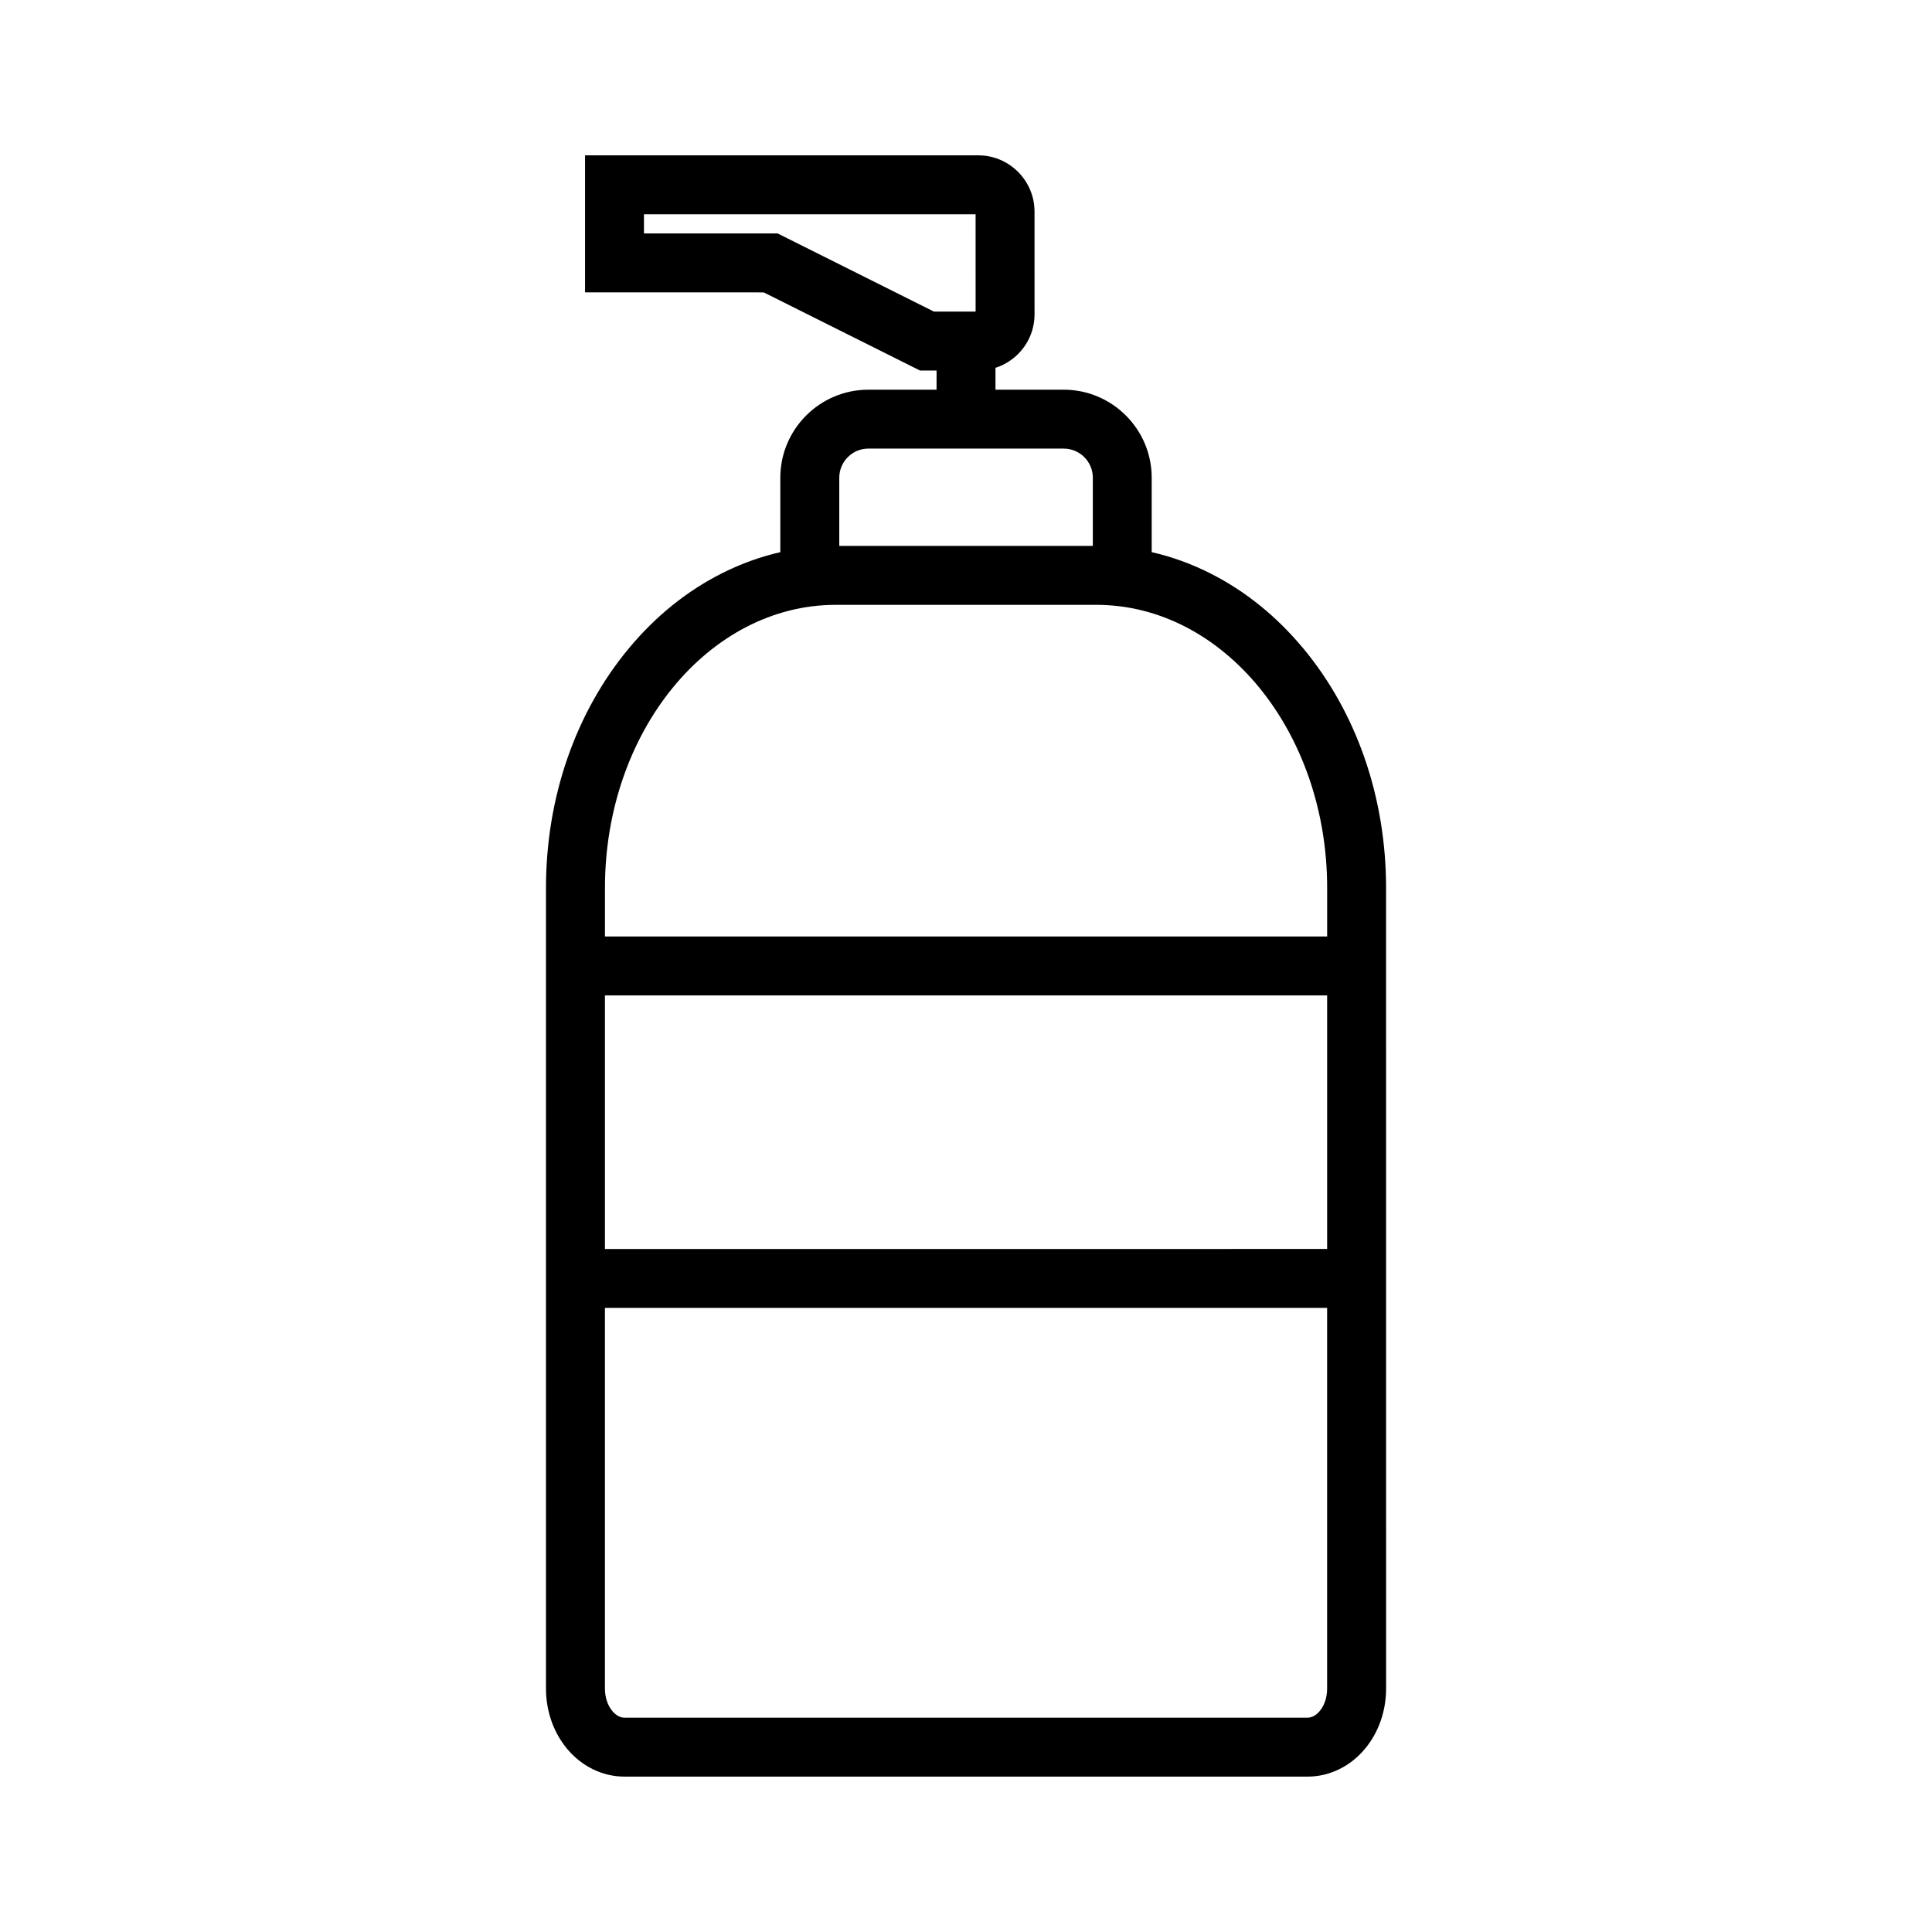 <?xml version="1.0" encoding="UTF-8"?>
<!-- Uploaded to: SVG Repo, www.svgrepo.com, Generator: SVG Repo Mixer Tools -->
<svg fill="#000000" width="800px" height="800px" version="1.1" viewBox="144 144 512 512" xmlns="http://www.w3.org/2000/svg">
 <path d="m489.3 315.74c-7.019-8.426-15.23-15.055-24.398-19.711-5.07-2.574-10.316-4.481-15.688-5.703v-19.719c0-12.867-10.469-23.336-23.336-23.336h-18.066v-5.793c2.231-0.715 4.277-1.953 5.984-3.656 2.816-2.816 4.367-6.559 4.367-10.543l-0.004-27.207c-0.004-8.219-6.691-14.906-14.906-14.906l-104.21 0.004v36.316l47.359 0.004 41.402 20.703h4.394v5.082h-18.07c-12.867 0-23.336 10.469-23.336 23.336v19.719c-5.371 1.223-10.609 3.129-15.68 5.703-9.168 4.656-17.379 11.285-24.398 19.711-14.199 17.043-22.023 39.613-22.023 63.555v20.434c-0.004 0.09-0.008 0.18-0.008 0.266 0 0.09 0.004 0.18 0.008 0.266v82.277c-0.004 0.09-0.008 0.18-0.008 0.266 0 0.09 0.004 0.18 0.008 0.266v108.41c0 5.969 1.988 11.645 5.602 15.977 3.898 4.676 9.418 7.359 15.148 7.359h181.14c5.731 0 11.254-2.684 15.148-7.359 3.609-4.332 5.602-10.008 5.602-15.977l-0.008-212.19c0.004-23.945-7.816-46.512-22.016-63.555zm-139.21-109.87h-35.434v-5.082l87.887-0.004 0.004 25.785h-11.055zm-45.777 201.93h191.39v67.191l-191.39 0.004zm62.102-137.2c0-4.254 3.461-7.719 7.719-7.719h51.754c4.254 0 7.719 3.461 7.719 7.719v18.07h-67.191zm-0.906 33.688h69.004c33.742 0 61.195 33.645 61.195 75v12.891l-191.39 0.004v-12.891c0-41.359 27.453-75.004 61.195-75.004zm125.07 294.91h-181.14c-2.426 0-5.129-3.168-5.129-7.719v-100.87h191.39v100.87c0 4.551-2.703 7.719-5.129 7.719z"/>
</svg>